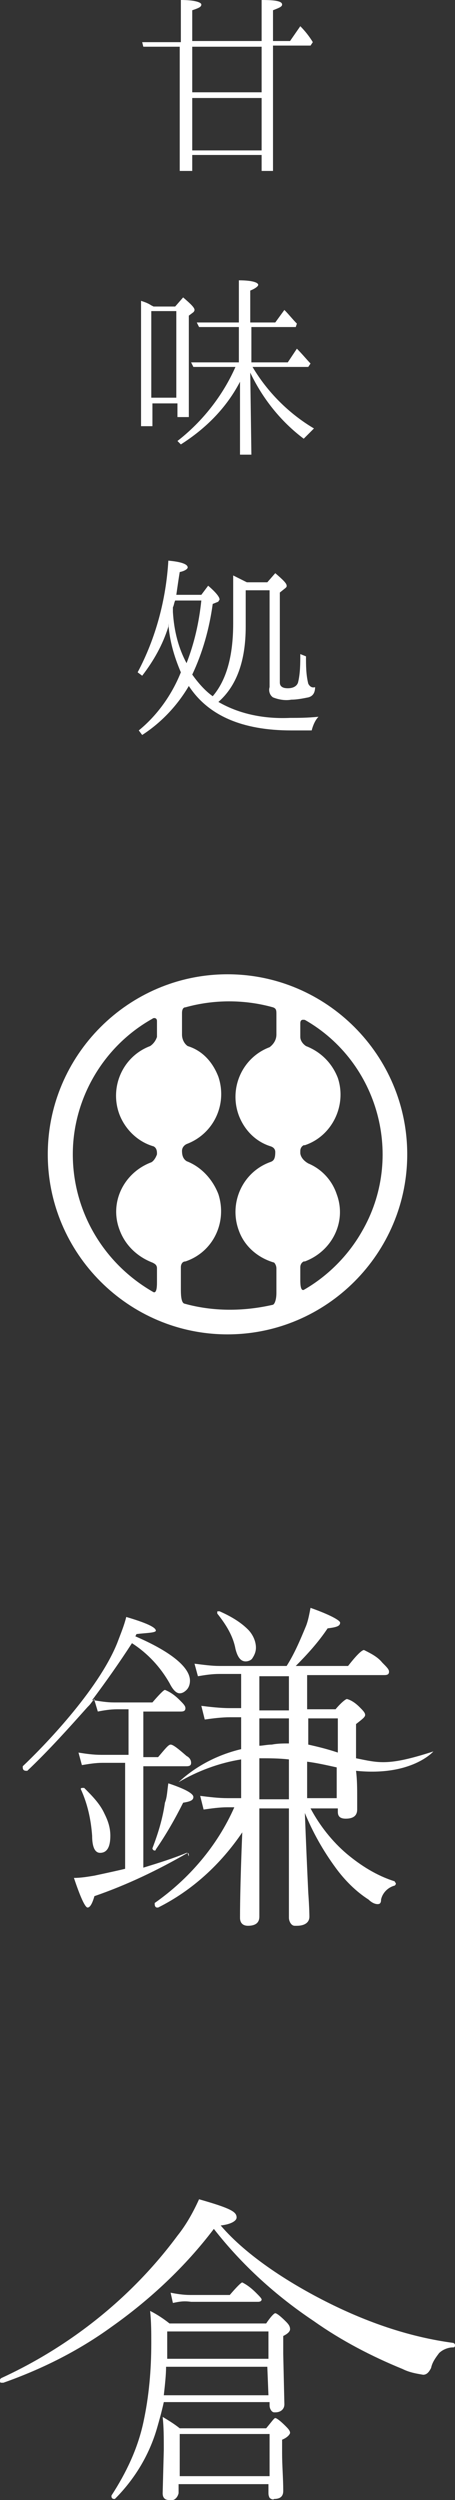 <?xml version="1.0" encoding="utf-8"?>
<!-- Generator: Adobe Illustrator 26.3.1, SVG Export Plug-In . SVG Version: 6.00 Build 0)  -->
<svg version="1.1" id="レイヤー_1" xmlns="http://www.w3.org/2000/svg" xmlns:xlink="http://www.w3.org/1999/xlink" x="0px"
	 y="0px" viewBox="0 0 40 219.4" style="enable-background:new 0 0 40 219.4;" xml:space="preserve">
<rect x="0" y="0" width="40" height="219.4" fill="#333333" stroke="none"/>
<style type="text/css">
	.st0{fill:#FFFFFF;}
</style>
<g>
	<path id="グループ_1" class="st0" d="M23,13.6h-6.1V15h-1.1V4.1h-3.2l-0.1-0.4h3.4V0c1.2,0,1.8,0.2,1.8,0.4
		c0,0.2-0.2,0.3-0.8,0.5v2.7H23V0c1.2,0,1.8,0.1,1.8,0.4c0,0.2-0.3,0.3-0.8,0.5v2.7h1.5l0.9-1.3c0.4,0.4,0.8,0.9,1.1,1.4l-0.2,0.3
		h-3.3V15H23V13.6z M16.9,8.1H23v-4h-6.1V8.1z M23,8.6h-6.1v4.6H23L23,8.6z M13.5,26.9h1.9l0.7-0.8c0.7,0.6,1,0.9,1,1.1
		c0,0.1-0.1,0.2-0.1,0.2l-0.4,0.3v8.9h-1v-1.2h-2.2v2h-1V26.4c0.3,0.1,0.6,0.2,0.9,0.4L13.5,26.9z M13.3,34.9h2.2v-7.6h-2.2
		L13.3,34.9z M22.1,39.9h-1v-6.4c-1.2,2.3-3,4.1-5.2,5.5l-0.3-0.3c2.2-1.7,4-4,5.1-6.5H17l-0.2-0.4H21v-3.1h-3.5l-0.2-0.4H21v-3.7
		c1.2,0,1.7,0.2,1.7,0.4c0,0.1-0.2,0.3-0.7,0.5v2.8h2.2l0.8-1.1c0.4,0.4,0.7,0.8,1.1,1.2L26,28.7h-3.9v3.1h3.2l0.8-1.2
		c0.5,0.5,0.9,1,1.2,1.3l-0.2,0.3h-4.9c1.3,2.2,3.2,4.1,5.4,5.4c-0.3,0.3-0.6,0.6-0.9,0.9c-2-1.5-3.6-3.5-4.7-5.8L22.1,39.9z
		 M12.5,64.5l-0.3-0.4c1.6-1.3,2.9-3.1,3.7-5.1c-0.6-1.4-1-2.8-1.1-4.3c0,0,0,0.1,0,0.1c0,0,0,0.1,0,0.2c-0.5,1.6-1.3,3-2.3,4.3
		l-0.4-0.3c1.6-3,2.5-6.4,2.7-9.8c1.1,0.1,1.7,0.3,1.7,0.6c0,0.1-0.2,0.3-0.7,0.4c-0.1,0.6-0.2,1.3-0.3,2h2.2l0.6-0.8
		c0.7,0.6,1,1,1,1.2c0,0.1-0.1,0.1-0.1,0.2l-0.5,0.2c-0.3,2.2-0.9,4.3-1.8,6.2c0.5,0.7,1.1,1.4,1.8,1.9c1.2-1.4,1.8-3.5,1.8-6.4
		v-4.2c0.4,0.2,0.8,0.4,1,0.5l0.2,0.1h1.8l0.7-0.8c0.7,0.6,1,0.9,1,1.1c0,0.1,0,0.1-0.1,0.2L24.6,52v7.9c0,0.3,0.2,0.5,0.7,0.5
		c0.5,0,0.8-0.2,0.9-0.5c0.2-0.8,0.2-1.7,0.2-2.5l0.5,0.2c0,0.8,0,1.6,0.2,2.4c0.1,0.2,0.3,0.4,0.6,0.3c0,0.5-0.2,0.8-0.6,0.9
		c-0.5,0.1-1,0.2-1.5,0.2c-0.5,0.1-1.1,0-1.6-0.2c-0.3-0.2-0.4-0.6-0.3-0.9v-8.5h-2.1v3.2c0,3-0.8,5.2-2.4,6.6
		c1.9,1.1,4.1,1.5,6.3,1.4c0.7,0,1.5,0,2.5-0.1c-0.3,0.3-0.5,0.8-0.6,1.2h-1.8c-4.3,0-7.3-1.3-9-3.9C15.6,61.9,14.2,63.4,12.5,64.5
		 M16.4,58.2c0.7-1.8,1.1-3.6,1.3-5.5h-2.3c-0.1,0.2-0.1,0.4-0.2,0.6l0,0.2c0,0.1,0,0.2,0,0.2C15.3,55.4,15.7,56.9,16.4,58.2
		L16.4,58.2z M18.8,195.6c-2.5,3.3-5.6,6.2-9,8.6c-2.9,2.1-6.1,3.7-9.5,4.9c-0.1,0-0.1,0-0.2,0C0,209.1,0,209,0,208.9
		c0-0.1,0-0.1,0.1-0.2c6.1-2.8,11.5-7.1,15.5-12.5c0.8-1,1.4-2.1,1.9-3.2c2.8,0.8,3.3,1.1,3.3,1.6c0,0.3-0.5,0.6-1.4,0.7
		c2.3,2.7,6.2,5.2,9.9,7c3.3,1.6,6.8,2.8,10.5,3.3c0.1,0,0.2,0.1,0.2,0.2c0,0.2-0.1,0.2-0.2,0.2c-0.4,0-0.9,0.2-1.2,0.5
		c-0.3,0.4-0.6,0.8-0.7,1.3c-0.2,0.4-0.4,0.6-0.7,0.6c-0.6-0.1-1.2-0.2-1.8-0.5c-2.7-1.1-5.4-2.5-7.8-4.2
		C24.3,201.5,21.3,198.8,18.8,195.6 M25.5,204.4c0-0.3-0.2-0.5-0.4-0.7c-0.5-0.5-0.8-0.7-0.9-0.7s-0.4,0.3-0.8,0.9h-8.5
		c-0.5-0.4-1.1-0.8-1.7-1.1c0.1,1,0.1,1.9,0.1,2.8c0,2.4-0.2,4.7-0.7,7c-0.5,2.3-1.5,4.4-2.8,6.4c0,0,0,0.1,0,0.1
		c0,0.1,0.1,0.2,0.2,0.2c0,0,0.1,0,0.1,0c1.7-1.7,3-3.8,3.7-6.2c0.2-0.7,0.4-1.4,0.6-2.3h9.3v0.3c0,0.3,0.2,0.6,0.4,0.6
		c0,0,0.1,0,0.1,0c0.5,0,0.8-0.3,0.8-0.7l-0.1-4.4v-1.6C25.3,204.8,25.5,204.6,25.5,204.4 M23.6,210.2h-9.2c0.1-0.9,0.2-1.8,0.2-2.5
		h8.9L23.6,210.2z M23.6,207h-8.9c0-0.2,0-0.6,0-1.1v-1.3h8.9L23.6,207z M15.2,202.1l-0.2-0.9c0.5,0.1,1.1,0.2,1.7,0.2h3.5
		c0.6-0.7,1-1.1,1.1-1.1c0.4,0.2,0.8,0.5,1.2,0.9c0.3,0.3,0.5,0.5,0.5,0.6s-0.1,0.2-0.3,0.2h-5.9C16.1,201.9,15.7,202,15.2,202.1
		 M25.5,213.5c0-0.2-0.2-0.4-0.4-0.6c-0.5-0.5-0.8-0.7-0.9-0.7c-0.1,0-0.3,0.3-0.8,0.9h-7.6c-0.5-0.4-1-0.7-1.5-1
		c0.1,0.9,0.1,1.8,0.1,2.9l-0.1,3.8c0,0.4,0.2,0.6,0.6,0.6c0.4,0.1,0.7-0.2,0.8-0.6c0-0.1,0-0.1,0-0.2V218h7.9v0.7
		c0,0.2,0,0.3,0.1,0.5c0.1,0.1,0.3,0.2,0.4,0.1c0.5,0,0.8-0.2,0.8-0.7c0-1.1-0.1-2.2-0.1-3.3v-1.2C25.3,213.9,25.5,213.6,25.5,213.5
		 M23.7,217.3h-7.9v-3.7h7.9L23.7,217.3z M16.6,162.8c0-0.2-0.1-0.2-0.2-0.2c0,0,0,0,0,0c-1.2,0.5-2.5,0.9-3.8,1.3V155h3.8
		c0.3,0,0.4-0.1,0.4-0.3c0-0.3-0.2-0.5-0.4-0.6c-0.8-0.7-1.2-1-1.4-1c-0.2,0-0.5,0.4-1.1,1.1h-1.3v-4h3.3c0.3,0,0.4-0.1,0.4-0.3
		s-0.2-0.4-0.5-0.7c-0.4-0.4-0.8-0.7-1.3-0.9c-0.1,0-0.5,0.4-1.1,1.1H10c-0.6,0-1.2-0.1-1.8-0.2c0,0-0.1,0-0.1,0
		c1.2-1.6,2.4-3.3,3.5-5c1.4,0.9,2.5,2.1,3.3,3.5c0.3,0.6,0.6,0.9,0.9,0.9c0.2,0,0.4-0.1,0.6-0.3c0.2-0.2,0.3-0.5,0.3-0.8
		c0-1.3-2-2.7-4.8-3.9l0.1-0.2c0.8-0.1,1.7-0.1,1.7-0.3c0-0.3-0.9-0.7-2.6-1.2c-0.2,0.8-0.5,1.5-0.8,2.3c-1.7,4.2-6.6,9.2-8.3,10.8
		c0,0,0,0.1,0,0.1c0,0.2,0.1,0.3,0.3,0.3c0,0,0,0,0.1,0c1.9-1.8,3.6-3.7,5.3-5.6c0,0,0,0,0.1-0.1c0.2-0.2,0.3-0.4,0.5-0.6
		c0,0,0,0.1,0,0.1l0.3,1c0.5-0.1,1.1-0.2,1.7-0.2h1v4H8.9c-0.7,0-1.4-0.1-2-0.2l0.3,1.1c0.6-0.1,1.2-0.2,1.8-0.2H11v9.3
		c-0.4,0.1-1.3,0.3-2.7,0.6c-0.6,0.1-1.2,0.2-1.8,0.2c0.6,1.8,1,2.6,1.2,2.6c0.2,0,0.4-0.3,0.6-1c2.9-1,5.6-2.3,8.2-3.8
		C16.6,163,16.6,162.9,16.6,162.8 M8.8,162.6c0.6,0,0.9-0.5,0.9-1.5c0-0.7-0.2-1.3-0.5-1.9c-0.4-0.9-1.1-1.6-1.8-2.3
		c0,0-0.1,0-0.1,0c-0.1,0-0.2,0-0.2,0.1v0c0.6,1.3,0.9,2.7,1,4.1C8.1,162.2,8.4,162.6,8.8,162.6 M13.4,162.2c0,0.1,0.1,0.2,0.2,0.2
		c0,0,0.1,0,0.1-0.1c0.9-1.3,1.7-2.7,2.4-4.1c0.6-0.1,0.9-0.2,0.9-0.5c0-0.3-0.7-0.7-2.2-1.2c-0.1,0.6-0.1,1.2-0.3,1.7
		C14.3,159.6,13.9,160.9,13.4,162.2L13.4,162.2z M20.7,144.7c0.2,0.8,0.5,1.1,0.9,1.1c0.2,0,0.5-0.1,0.6-0.3
		c0.2-0.3,0.3-0.6,0.3-0.9c0-0.6-0.3-1.2-0.7-1.6c-0.7-0.7-1.6-1.2-2.5-1.6c0,0,0,0-0.1,0c-0.1,0-0.1,0-0.1,0.1c0,0,0,0.1,0,0.1
		C19.9,142.6,20.5,143.6,20.7,144.7 M34.7,165.1c-1.6-0.5-3-1.4-4.2-2.4c-1.3-1.1-2.4-2.5-3.2-4h2.4v0.3c0,0.4,0.2,0.6,0.7,0.6
		c0.7,0,1-0.3,1-0.8c0,0,0-0.4,0-1.1c0-0.7,0-1.5-0.1-2.3c4.9,0.5,6.8-1.7,6.8-1.7c-4,1.3-4.8,1-6.8,0.6v-3c0.5-0.4,0.8-0.6,0.8-0.8
		s-0.2-0.4-0.5-0.7c-0.3-0.3-0.7-0.6-1.1-0.7c-0.1,0-0.5,0.3-1,0.9H27v-3h6.8c0.3,0,0.4-0.1,0.4-0.3s-0.2-0.4-0.6-0.8
		c-0.4-0.5-1-0.8-1.6-1.1c-0.2,0-0.7,0.5-1.4,1.4H26c1-1,2-2.1,2.8-3.3c0.8-0.1,1.1-0.2,1.1-0.5c0-0.2-0.9-0.7-2.6-1.3
		c-0.1,0.5-0.2,1.1-0.4,1.6c-0.5,1.2-1,2.4-1.7,3.5h-5.9c-0.7,0-1.4-0.1-2.2-0.2l0.3,1.1c0.6-0.1,1.2-0.2,1.9-0.2h1.9v3h-1
		c-0.8,0-1.7-0.1-2.5-0.2l0.3,1.2c0.7-0.1,1.5-0.2,2.2-0.2h1v2.8c-2.1,0.5-4,1.5-5.5,2.9c1.7-1,3.6-1.7,5.5-2v3.4h-1.2
		c-0.8,0-1.6-0.1-2.4-0.2l0.3,1.2c0.7-0.1,1.4-0.2,2.1-0.2h0.6c-1.5,3.4-4,6.3-7,8.4c0,0,0,0.1,0,0.1c0,0.2,0.1,0.3,0.2,0.3
		c0,0,0,0,0.1,0c3-1.5,5.5-3.8,7.4-6.6c-0.2,4.7-0.2,7.2-0.2,7.5c0,0.4,0.2,0.7,0.7,0.7c0.7,0,1-0.3,1-0.8v-9.5h2.6v9.6
		c0,0.3,0.2,0.7,0.5,0.7c0.1,0,0.1,0,0.2,0c0.7,0,1.1-0.3,1.1-0.8c0,0,0-0.7-0.1-2.1c-0.1-2.1-0.2-4.4-0.3-7
		c0.7,1.7,1.6,3.3,2.7,4.8c0.8,1.1,1.8,2.1,2.9,2.8c0.2,0.2,0.5,0.4,0.8,0.4c0.2,0,0.3-0.1,0.3-0.4c0.1-0.5,0.5-1,1.1-1.2
		c0.1,0,0.2-0.1,0.2-0.2C34.8,165.2,34.7,165.2,34.7,165.1 M27,150.8h2.7v3h0c-0.9-0.3-1.7-0.5-2.6-0.7h0V150.8z M22.8,147.1h2.6v3
		h-2.6V147.1z M22.8,150.8h2.6v2.2c-0.5,0-1,0-1.5,0.1c-0.4,0-0.8,0.1-1.1,0.1L22.8,150.8z M25.4,154.6v3.3h-2.6v-3.6
		c0.9,0,1.7,0,2.6,0.1V154.6z M27,154.6c0.8,0.1,1.7,0.3,2.6,0.5c0,0,0,0,0,0v2.7H27V154.6z M20,85.5c-8.7,0-15.8,7.1-15.8,15.8
		c0,8.7,7.1,15.8,15.8,15.8c8.7,0,15.8-7.1,15.8-15.8C35.8,92.6,28.7,85.5,20,85.5 M6.4,101.3c0-4.9,2.7-9.5,7-11.9
		c0.1-0.1,0.4-0.1,0.4,0.2V91c-0.1,0.3-0.3,0.6-0.6,0.8c0,0,0,0,0,0c-2.4,0.9-3.6,3.6-2.7,6c0.5,1.3,1.6,2.4,3,2.8
		c0.2,0.1,0.3,0.3,0.3,0.6v0.1c-0.1,0.3-0.3,0.6-0.5,0.7c-2.4,0.9-3.7,3.5-2.8,5.9c0.5,1.4,1.6,2.4,2.9,2.9l0,0
		c0.2,0.1,0.4,0.2,0.4,0.5v1.2c0,0.3,0,1-0.3,0.9C9.1,110.9,6.4,106.3,6.4,101.3 M16.2,114.4c-0.3-0.1-0.3-0.9-0.3-1.3v-1.9
		c0-0.2,0.1-0.5,0.4-0.5l0,0c2.4-0.8,3.7-3.4,2.9-5.9c-0.5-1.3-1.5-2.4-2.8-2.9c-0.3-0.2-0.4-0.5-0.4-0.9c0-0.3,0.2-0.5,0.4-0.6h0
		c2.4-0.9,3.6-3.5,2.8-5.9c-0.5-1.3-1.4-2.3-2.7-2.7c0,0,0,0,0,0c-0.3-0.2-0.5-0.6-0.5-1v-1.9c0-0.3,0.1-0.5,0.3-0.5
		c2.5-0.7,5.2-0.7,7.7,0h0c0.3,0.1,0.3,0.3,0.3,0.6v1.8c0,0.4-0.2,0.8-0.6,1.1c0,0,0,0,0,0c-2.4,0.9-3.6,3.6-2.7,6
		c0.5,1.3,1.5,2.3,2.8,2.7h0c0.3,0.1,0.4,0.3,0.4,0.5c0,0.7-0.2,0.8-0.5,0.9c0,0,0,0,0,0c-2.4,0.9-3.6,3.6-2.7,6
		c0.5,1.4,1.7,2.4,3.1,2.8c0.1,0.1,0.2,0.3,0.2,0.5v2.2c0,0.4-0.1,0.9-0.3,1C21.4,115.1,18.7,115.1,16.2,114.4 M26.7,113.2
		c-0.3,0.1-0.3-0.6-0.3-0.9v-1.1c0-0.2,0.1-0.4,0.3-0.5c0,0,0.1,0,0.1,0c0,0,0,0,0,0l0,0c2.4-0.9,3.7-3.5,2.8-5.9
		c-0.4-1.2-1.3-2.2-2.5-2.7c0,0,0,0,0,0c-0.7-0.4-0.7-0.9-0.7-0.9l0,0V101c0-0.2,0.1-0.4,0.3-0.5c0,0,0,0,0.1,0
		c2.4-0.8,3.7-3.5,2.9-5.9c-0.5-1.3-1.5-2.3-2.8-2.8c0,0,0,0,0,0c-0.3-0.2-0.5-0.5-0.5-0.8v-1.2c0-0.4,0.3-0.3,0.4-0.3
		c6.5,3.7,8.8,12.1,5,18.6C30.6,110.2,28.8,112,26.7,113.2"/>
</g>
</svg>
